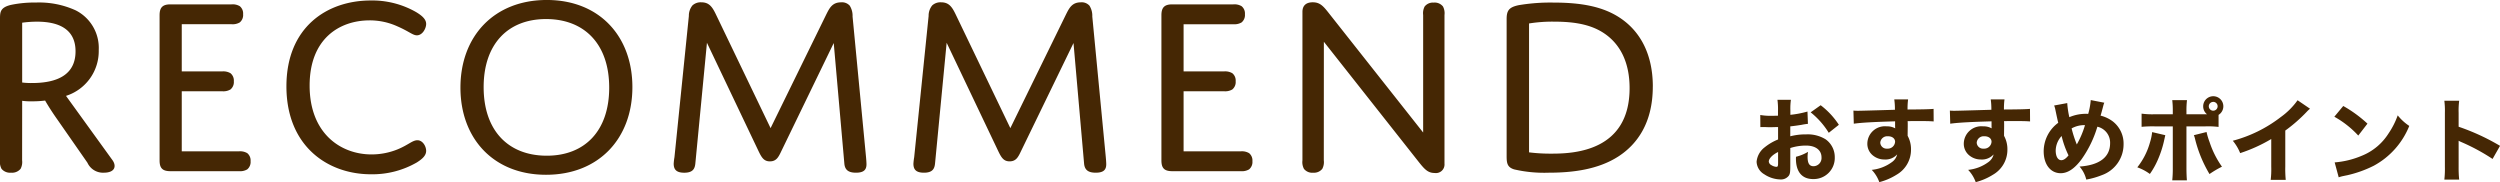 <svg xmlns="http://www.w3.org/2000/svg" width="329.705" height="24.021" viewBox="0 0 329.705 24.021"><g transform="translate(-304.759 -2096.424)"><path d="M16.025,2.66a12.745,12.745,0,0,1-2.256.432V2.5a8.383,8.383,0,0,1,.072-1.392H12.065A9.184,9.184,0,0,1,12.137,2.6v.6a1.177,1.177,0,0,1-.24.012c-.444.012-.48.012-.588.012A7.976,7.976,0,0,1,9.8,3.116l.012,1.6c.132-.012.24-.012.3-.012h.2c.624.024.648.024.756.024.156,0,.48-.012,1.08-.024V6.344a6.831,6.831,0,0,0-1.764,1.032,2.705,2.705,0,0,0-1.068,1.9,2,2,0,0,0,1.008,1.656,3.986,3.986,0,0,0,2.136.684,1.294,1.294,0,0,0,1.1-.492c.168-.24.2-.492.2-1.392V7.472a6.789,6.789,0,0,1,2.076-.324c1.26,0,2.04.6,2.04,1.548a1.081,1.081,0,0,1-1.044,1.176c-.552,0-.792-.372-.792-1.236a3.614,3.614,0,0,1,.06-.66,5.918,5.918,0,0,1-1.584.648,2.25,2.25,0,0,0-.012.252c0,1.728.8,2.688,2.256,2.688A2.778,2.778,0,0,0,19.625,8.7,2.873,2.873,0,0,0,18.413,6.32a4.492,4.492,0,0,0-2.544-.648,8.063,8.063,0,0,0-2.112.252V4.616c.552-.06.876-.108,1.476-.2a7.618,7.618,0,0,1,.852-.132Zm-3.876,6.8c0,.4-.048.492-.228.492a1.363,1.363,0,0,1-.66-.228.582.582,0,0,1-.336-.468c0-.4.492-.9,1.224-1.26Zm8.016-5.052a10.265,10.265,0,0,0-2.4-2.58l-1.32.936a10.54,10.54,0,0,1,2.388,2.7Zm1.968-.144c1.032-.144,2.592-.228,5.448-.312v.732a1.77,1.77,0,0,1,.012.192,2.177,2.177,0,0,0-1.128-.264A2.316,2.316,0,0,0,23.921,6.86a1.97,1.97,0,0,0,.8,1.644,2.362,2.362,0,0,0,1.44.48,2.075,2.075,0,0,0,1.692-.672,1.7,1.7,0,0,1-.648.984A5.4,5.4,0,0,1,24.5,10.352a4.544,4.544,0,0,1,1,1.62,8.1,8.1,0,0,0,2.28-.984,3.789,3.789,0,0,0,1.9-3.312,3.652,3.652,0,0,0-.444-1.812V5.588l.012-.984v-.4l-.012-.276c.612-.012.708-.012,1.344-.012,1.284,0,1.572.012,2.088.048l-.012-1.656c-.48.048-1.4.072-3.432.084a9.231,9.231,0,0,1,.072-1.332H27.473a8.811,8.811,0,0,1,.084,1.368c-3.384.1-4.584.132-4.848.132a6.084,6.084,0,0,1-.624-.024Zm4.512,1.656c.564,0,.936.3.936.732a.968.968,0,0,1-1.044.9.832.832,0,0,1-.912-.792A.918.918,0,0,1,26.645,5.924Zm8.208-1.656c1.032-.144,2.592-.228,5.448-.312v.732a1.77,1.77,0,0,1,.012.192,2.177,2.177,0,0,0-1.128-.264A2.316,2.316,0,0,0,36.641,6.86a1.97,1.97,0,0,0,.8,1.644,2.362,2.362,0,0,0,1.44.48,2.075,2.075,0,0,0,1.692-.672,1.7,1.7,0,0,1-.648.984,5.4,5.4,0,0,1-2.712,1.056,4.544,4.544,0,0,1,1,1.62,8.1,8.1,0,0,0,2.28-.984,3.789,3.789,0,0,0,1.9-3.312,3.652,3.652,0,0,0-.444-1.812V5.588l.012-.984v-.4l-.012-.276c.612-.012.708-.012,1.344-.012,1.284,0,1.572.012,2.088.048l-.012-1.656c-.48.048-1.4.072-3.432.084a9.231,9.231,0,0,1,.072-1.332H40.193a8.811,8.811,0,0,1,.084,1.368c-3.384.1-4.584.132-4.848.132a6.084,6.084,0,0,1-.624-.024Zm4.512,1.656c.564,0,.936.3.936.732a.968.968,0,0,1-1.044.9.832.832,0,0,1-.912-.792A.918.918,0,0,1,39.365,5.924Zm9.192-4.056a3.212,3.212,0,0,1,.132.42c.228,1.092.36,1.7.408,1.86A4.674,4.674,0,0,0,47.177,7.9c0,1.728.9,2.892,2.244,2.892.924,0,1.8-.576,2.724-1.8a14.576,14.576,0,0,0,2.112-4.332,2.152,2.152,0,0,1,1.68,2.172c0,1.836-1.392,2.9-4.032,3.084a4,4,0,0,1,.888,1.716,10.307,10.307,0,0,0,2.064-.588A4.307,4.307,0,0,0,57.713,6.98,3.7,3.7,0,0,0,56.3,3.968a4.424,4.424,0,0,0-1.62-.768c.06-.18.228-.792.372-1.356a2.427,2.427,0,0,1,.12-.348l-1.788-.348a9.155,9.155,0,0,1-.336,1.824,2.848,2.848,0,0,0-.288-.012,5.522,5.522,0,0,0-2.2.444,11.644,11.644,0,0,1-.276-1.86Zm.984,4.02a12.251,12.251,0,0,0,.912,2.556c-.336.42-.648.636-.948.636-.456,0-.744-.5-.744-1.284A2.907,2.907,0,0,1,49.541,5.888Zm1.32-1a3.435,3.435,0,0,1,1.764-.432A11.865,11.865,0,0,1,51.545,7,15.343,15.343,0,0,1,50.861,4.892ZM70.241,3.1a1.329,1.329,0,1,0-2.028-1.128,1.313,1.313,0,0,0,.5,1.044H66.005V2.552a11.222,11.222,0,0,1,.072-1.392H64.133a11.36,11.36,0,0,1,.072,1.392V3.02H61.817a10.561,10.561,0,0,1-1.728-.084v1.74a15.421,15.421,0,0,1,1.728-.06h2.388v5.472a14.815,14.815,0,0,1-.072,1.644h1.932c-.036-.408-.06-1.008-.06-1.644V4.616h2.508a11.655,11.655,0,0,1,1.728.072Zm-.7-1.716a.582.582,0,1,1-.588.576A.584.584,0,0,1,69.545,1.388ZM61.481,5.372a7,7,0,0,1-.288,1.368,9.214,9.214,0,0,1-1.668,3.276,6.528,6.528,0,0,1,1.656.876,10.224,10.224,0,0,0,1.056-1.884,13.711,13.711,0,0,0,.78-2.34c.156-.7.168-.744.2-.888Zm5.5.408a2.091,2.091,0,0,1,.132.384,16.886,16.886,0,0,0,1.932,4.74,12.958,12.958,0,0,1,1.644-.972,12.135,12.135,0,0,1-1.632-3.24,9.275,9.275,0,0,1-.4-1.332Zm13.68-4.608a9.517,9.517,0,0,1-2.22,2.22,17.736,17.736,0,0,1-6.324,3.12,5.94,5.94,0,0,1,.972,1.632,20.343,20.343,0,0,0,4.1-1.86V9.932a11.747,11.747,0,0,1-.072,1.74H79.1a14.965,14.965,0,0,1-.06-1.776V5.168A20.3,20.3,0,0,0,81.845,2.72a4.076,4.076,0,0,1,.456-.432Zm4.848,2.172a12.678,12.678,0,0,1,3.156,2.484l1.212-1.572a16.813,16.813,0,0,0-3.192-2.328Zm.576,7.992a4.378,4.378,0,0,1,.6-.168c.228-.048.228-.048.528-.108A15.234,15.234,0,0,0,90.7,9.812a10.333,10.333,0,0,0,4.692-5.256,6.528,6.528,0,0,1-1.524-1.392,10.393,10.393,0,0,1-1.212,2.388,7.455,7.455,0,0,1-3.528,2.94,11.472,11.472,0,0,1-3.576.876Zm15.888.3a14.85,14.85,0,0,1-.072-1.668V6.512a4.116,4.116,0,0,0,.456.216,26.353,26.353,0,0,1,4.02,2.184l.984-1.728a28.919,28.919,0,0,0-5.46-2.52V2.84a10.572,10.572,0,0,1,.072-1.608h-1.956a10.476,10.476,0,0,1,.072,1.608v7.1a12.4,12.4,0,0,1-.072,1.692Z" transform="translate(527.107 2108.474)" fill="#452704"/><path d="M-105.23-9.282a8.042,8.042,0,0,0,1.258.068,13.17,13.17,0,0,0,1.768-.1s.544.986,1.6,2.482l3.978,5.712A2.256,2.256,0,0,0-94.486.2c1.564,0,1.7-.918,1.156-1.666l-6.12-8.466a6.193,6.193,0,0,0,4.318-6.052,5.544,5.544,0,0,0-3.06-5.236,11.625,11.625,0,0,0-5.236-1.02,15.087,15.087,0,0,0-3.264.306c-1.462.34-1.462.986-1.462,1.9v18.6a1.906,1.906,0,0,0,.2,1.122,1.461,1.461,0,0,0,1.258.51,1.461,1.461,0,0,0,1.258-.51,1.906,1.906,0,0,0,.2-1.122Zm0-10.3a14.468,14.468,0,0,1,1.972-.136c2.652,0,5.066.85,5.066,3.91,0,2.89-2.108,4.182-5.746,4.182a9.479,9.479,0,0,1-1.292-.068Zm21.046.2h6.562a1.847,1.847,0,0,0,1.088-.238,1.261,1.261,0,0,0,.442-1.088,1.235,1.235,0,0,0-.442-1.054A1.847,1.847,0,0,0-77.622-22H-85.68c-1.02,0-1.428.408-1.428,1.428V-1.428c0,.986.34,1.428,1.428,1.428h9.044a1.847,1.847,0,0,0,1.088-.238,1.261,1.261,0,0,0,.442-1.088,1.235,1.235,0,0,0-.442-1.054,1.847,1.847,0,0,0-1.088-.238h-7.548V-10.54h5.338a1.847,1.847,0,0,0,1.088-.238,1.261,1.261,0,0,0,.442-1.088,1.235,1.235,0,0,0-.442-1.054,1.847,1.847,0,0,0-1.088-.238h-5.338Zm16.864,8.092c0-6.222,3.978-8.6,7.922-8.6a8.8,8.8,0,0,1,3.638.782c1.564.68,2.04,1.19,2.584,1.19.748,0,1.224-.918,1.224-1.5s-.476-1.054-1.326-1.564a11.649,11.649,0,0,0-5.984-1.53c-5.78,0-11.118,3.536-11.118,11.322C-70.38-3.332-64.974.408-59.228.408a11.723,11.723,0,0,0,6.052-1.564c.748-.476,1.224-.918,1.224-1.53,0-.578-.442-1.394-1.156-1.394-.646,0-1.19.612-2.584,1.19a9.137,9.137,0,0,1-3.468.68C-63.206-2.21-67.32-4.964-67.32-11.288Zm19.89.272c0,6.7,4.352,11.492,11.288,11.492s11.39-4.76,11.39-11.56c0-6.7-4.352-11.492-11.288-11.492S-47.43-17.816-47.43-11.016Zm3.06-.068c0-5.678,3.2-8.976,8.228-8.976,5.066,0,8.33,3.3,8.33,9.044,0,5.678-3.2,8.976-8.228,8.976C-41.106-2.04-44.37-5.338-44.37-11.084ZM-6.528-5.678l-7.208-14.994c-.476-.986-.884-1.6-1.938-1.6a1.6,1.6,0,0,0-1.156.408,2.145,2.145,0,0,0-.476,1.394l-1.9,18.632a7.243,7.243,0,0,0-.1.85c0,.782.374,1.19,1.394,1.19,1.122,0,1.394-.51,1.462-1.224l1.53-15.912,6.8,14.28c.408.85.714,1.36,1.5,1.36.884,0,1.156-.612,1.53-1.394L1.8-16.9,3.2-1.02C3.264-.2,3.706.2,4.726.2,5.78.2,6.12-.2,6.12-.918c0-.2-.034-.68-.068-1.02L4.284-20.4a2.487,2.487,0,0,0-.374-1.428,1.367,1.367,0,0,0-1.122-.442c-1.156,0-1.53.714-1.972,1.6Zm31.62,0L17.884-20.672c-.476-.986-.884-1.6-1.938-1.6a1.6,1.6,0,0,0-1.156.408,2.145,2.145,0,0,0-.476,1.394L12.41-1.836a7.243,7.243,0,0,0-.1.85C12.308-.2,12.682.2,13.7.2c1.122,0,1.394-.51,1.462-1.224l1.53-15.912,6.8,14.28c.408.85.714,1.36,1.5,1.36.884,0,1.156-.612,1.53-1.394l6.9-14.212L34.816-1.02C34.884-.2,35.326.2,36.346.2,37.4.2,37.74-.2,37.74-.918c0-.2-.034-.68-.068-1.02L35.9-20.4a2.487,2.487,0,0,0-.374-1.428,1.367,1.367,0,0,0-1.122-.442c-1.156,0-1.53.714-1.972,1.6ZM47.94-19.38H54.5a1.847,1.847,0,0,0,1.088-.238,1.261,1.261,0,0,0,.442-1.088,1.235,1.235,0,0,0-.442-1.054A1.847,1.847,0,0,0,54.5-22H46.444c-1.02,0-1.428.408-1.428,1.428V-1.428c0,.986.34,1.428,1.428,1.428h9.044a1.847,1.847,0,0,0,1.088-.238,1.261,1.261,0,0,0,.442-1.088,1.235,1.235,0,0,0-.442-1.054,1.847,1.847,0,0,0-1.088-.238H47.94V-10.54h5.338a1.847,1.847,0,0,0,1.088-.238,1.261,1.261,0,0,0,.442-1.088,1.235,1.235,0,0,0-.442-1.054,1.847,1.847,0,0,0-1.088-.238H47.94Zm18.5,2.312L78.948-1.224C79.73-.238,80.172.238,81.056.238A1.132,1.132,0,0,0,82.348-.986V-20.6a1.906,1.906,0,0,0-.2-1.122,1.389,1.389,0,0,0-1.224-.51,1.384,1.384,0,0,0-1.19.51,1.906,1.906,0,0,0-.2,1.122V-5.1L67.15-20.774c-.748-.952-1.19-1.5-2.176-1.5-.884,0-1.36.442-1.36,1.258V-1.428a1.906,1.906,0,0,0,.2,1.122A1.389,1.389,0,0,0,65.042.2a1.384,1.384,0,0,0,1.19-.51,1.906,1.906,0,0,0,.2-1.122Zm43.384,5.916c0-4.454-1.8-7.31-4.148-8.942-2.38-1.666-5.406-2.142-8.976-2.142a25.1,25.1,0,0,0-4.556.34c-1.326.272-1.6.748-1.6,1.836V-1.938c0,.952.136,1.428.986,1.7A17.536,17.536,0,0,0,96.084.2c3.026,0,6.494-.374,9.248-2.176C107.712-3.536,109.82-6.324,109.82-11.152ZM93.5-19.482a19.291,19.291,0,0,1,3.332-.238c2.992,0,5.2.476,6.936,1.8s2.992,3.536,2.992,6.97c0,8.228-7.174,8.636-10.2,8.636a22.625,22.625,0,0,1-3.06-.17Z" transform="translate(412.913 2119)" fill="#452704"/></g></svg>